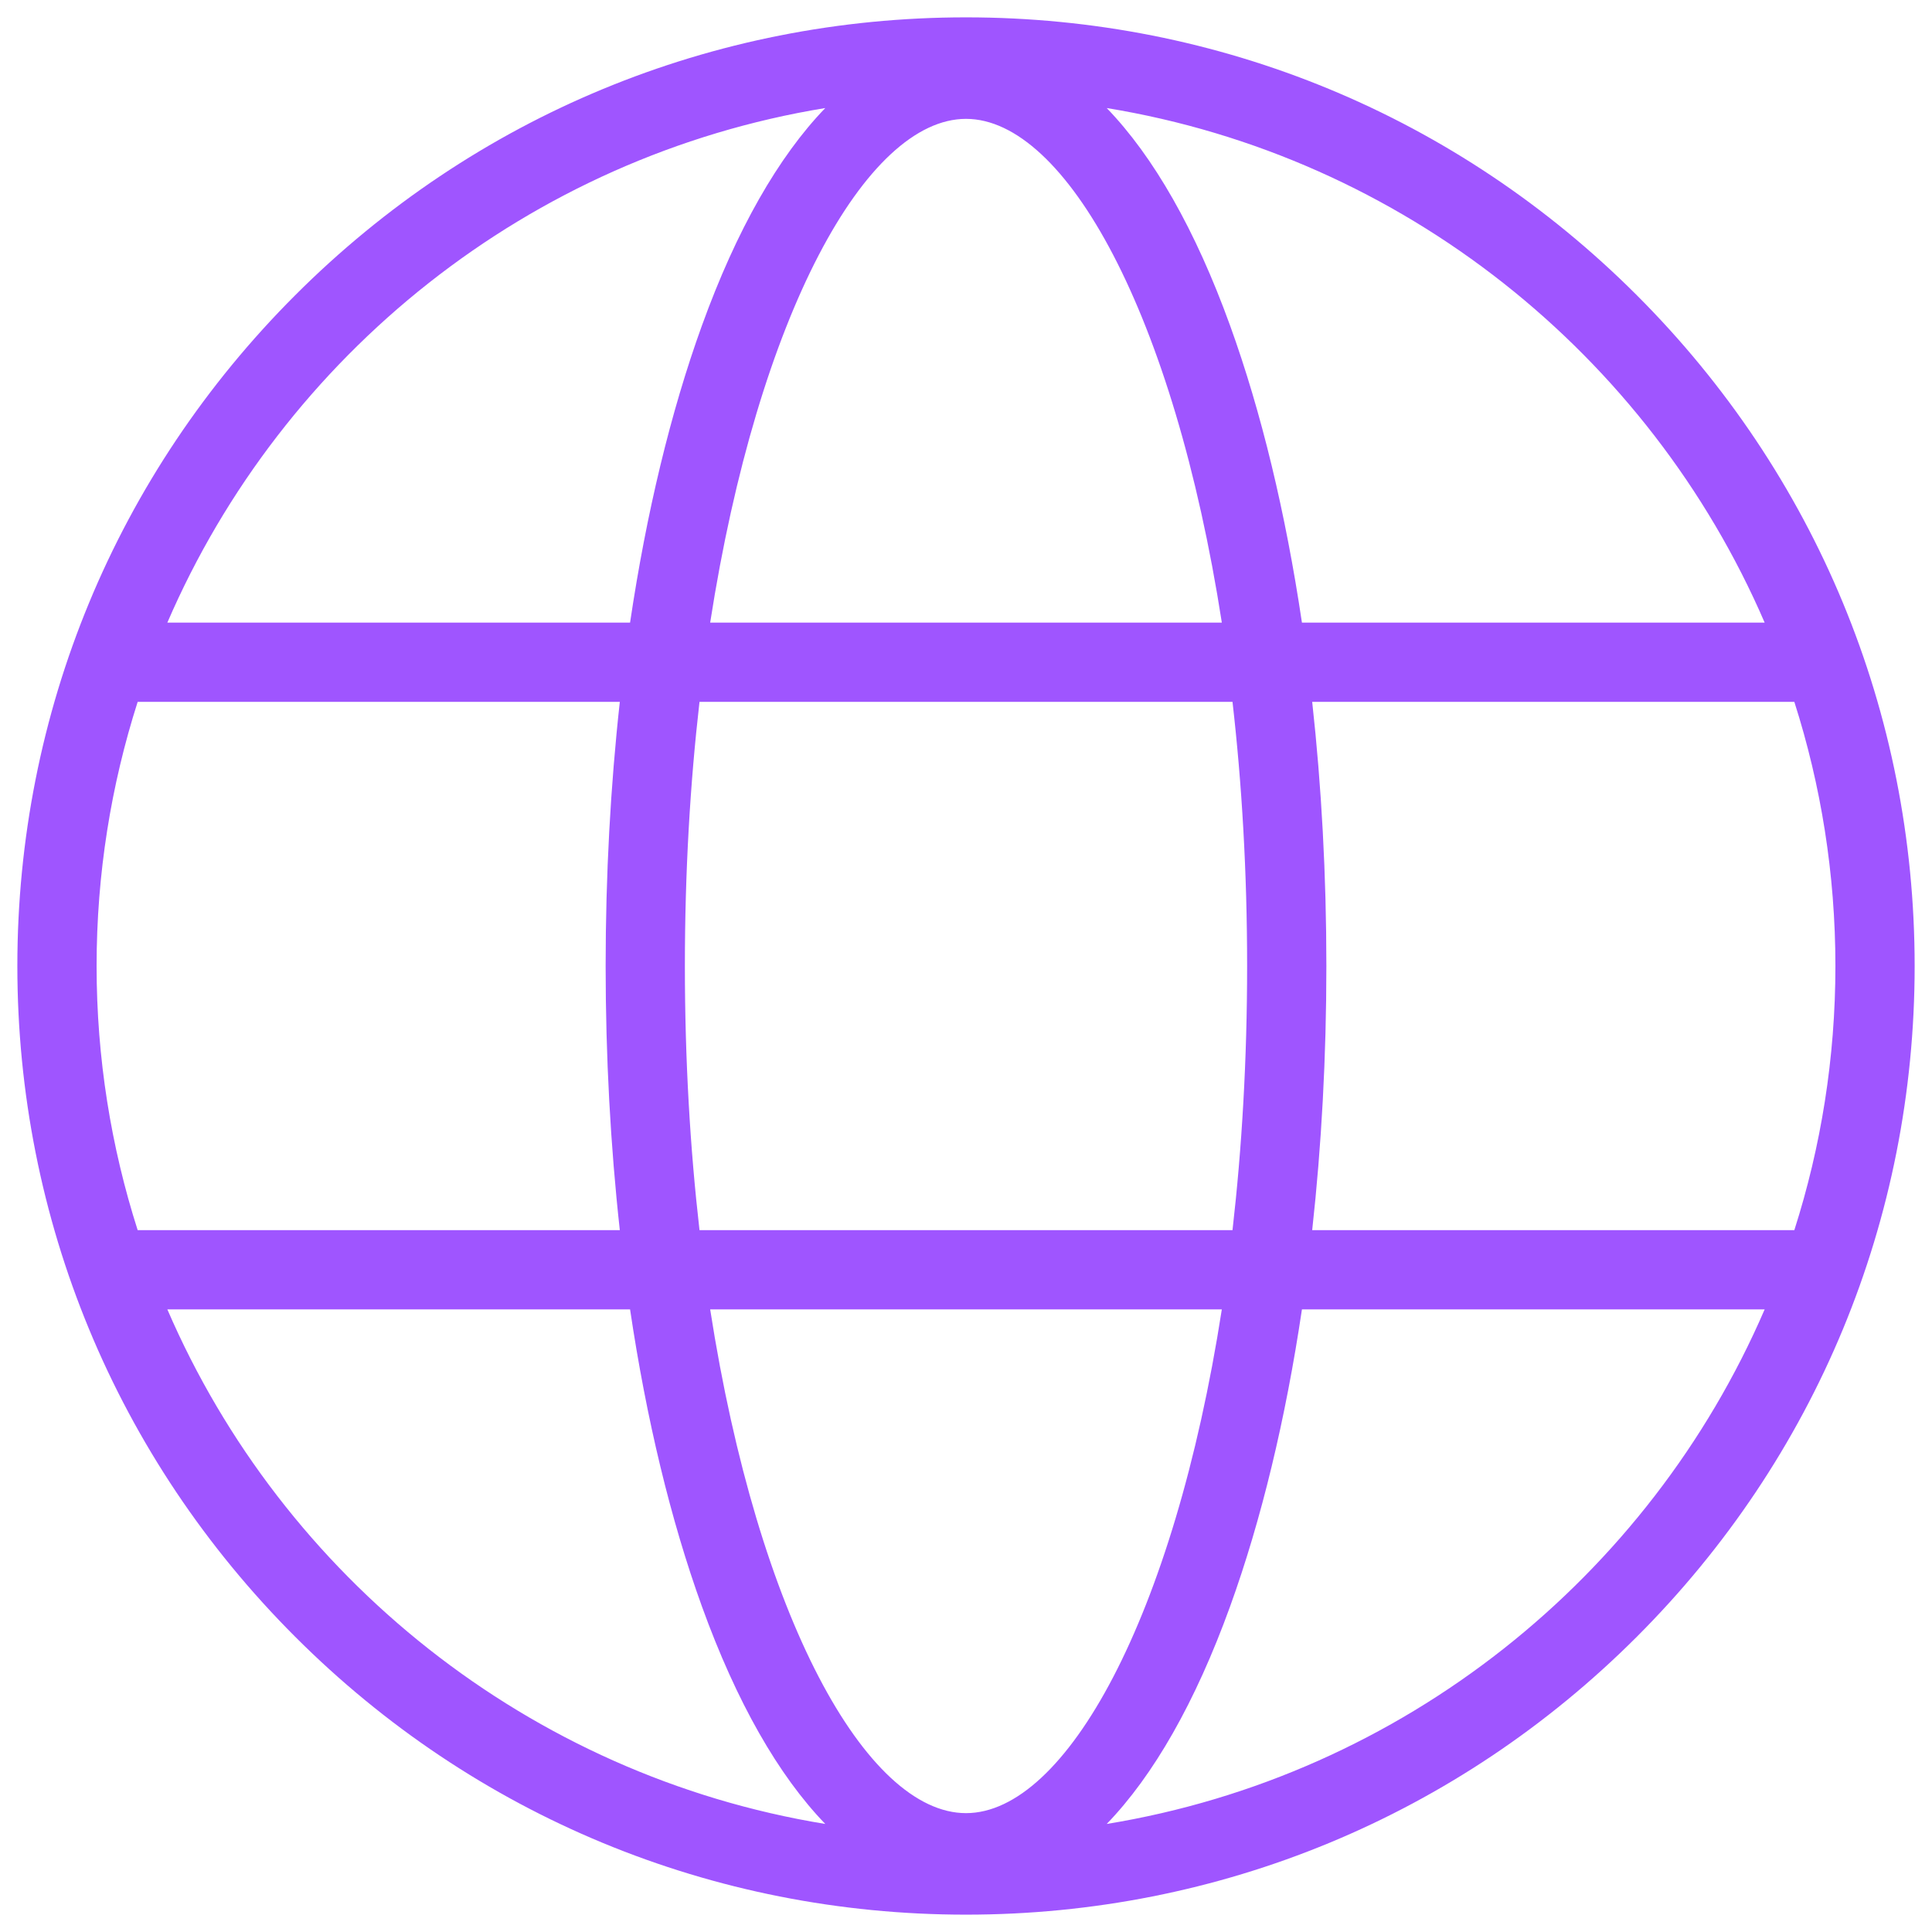 <?xml version="1.0" encoding="utf-8"?>
<!-- Generator: Adobe Illustrator 15.0.0, SVG Export Plug-In  -->
<!DOCTYPE svg PUBLIC "-//W3C//DTD SVG 1.1//EN" "http://www.w3.org/Graphics/SVG/1.1/DTD/svg11.dtd">
<svg version="1.1"
	 xmlns="http://www.w3.org/2000/svg" xmlns:xlink="http://www.w3.org/1999/xlink" xmlns:a="http://ns.adobe.com/AdobeSVGViewerExtensions/3.0/"
	 x="0px" y="0px" width="512px" height="512px" viewBox="-4.599 -4.599 512 512" enable-background="new -4.599 -4.599 512 512"
	 xml:space="preserve">
<defs>
</defs>
<path fill="#9F55FF" d="M429.169,73.634C381.686,26.15,318.554,0,251.401,0C184.25,0,121.117,26.15,73.634,73.634
	S0,184.25,0,251.402c0,67.151,26.15,130.284,73.634,177.767c47.483,47.483,110.616,73.634,177.768,73.634
	c67.152,0,130.284-26.15,177.768-73.634c47.483-47.482,73.634-110.615,73.634-177.767
	C502.803,184.25,476.652,121.118,429.169,73.634z M251.401,475.901c-26.417,0-55.095-51.817-67.797-133.5h135.594
	C306.496,424.084,277.817,475.901,251.401,475.901z M180.775,321.401c-2.486-21.687-3.874-45.135-3.874-70
	c0-24.866,1.388-48.313,3.874-70h141.252c2.486,21.687,3.874,45.134,3.874,70c0,24.865-1.388,48.313-3.874,70H180.775z M21,251.402
	c0-24.397,3.825-47.915,10.884-70.001h127.774c-2.475,22.42-3.757,45.95-3.757,70c0,24.05,1.282,47.58,3.757,70H31.884
	C24.825,299.316,21,275.799,21,251.402z M251.401,26.901c26.416,0,55.095,51.817,67.798,133.5H183.604
	C196.307,78.718,224.985,26.901,251.401,26.901z M343.145,181.401h127.774c7.059,22.086,10.884,45.604,10.884,70.001
	c0,24.396-3.825,47.914-10.884,69.999H343.145c2.475-22.42,3.757-45.95,3.757-70C346.901,227.351,345.619,203.822,343.145,181.401z
	 M463.053,160.401H340.428c-4.325-29.058-10.744-55.783-19.048-78.741c-9.173-25.36-20.284-44.789-32.688-57.626
	C367.167,36.86,432.436,89.462,463.053,160.401z M214.11,24.033C201.708,36.871,190.596,56.3,181.423,81.66
	c-8.304,22.958-14.723,49.683-19.048,78.741H39.75C70.368,89.462,135.636,36.86,214.11,24.033z M39.75,342.401h122.626
	c4.325,29.058,10.744,55.783,19.048,78.741c9.173,25.36,20.284,44.789,32.687,57.627C135.636,465.943,70.367,413.341,39.75,342.401z
	 M288.692,478.77c12.403-12.838,23.515-32.267,32.688-57.627c8.305-22.958,14.723-49.684,19.048-78.741h122.626
	C432.436,413.341,367.167,465.943,288.692,478.77z"/>
</svg>
